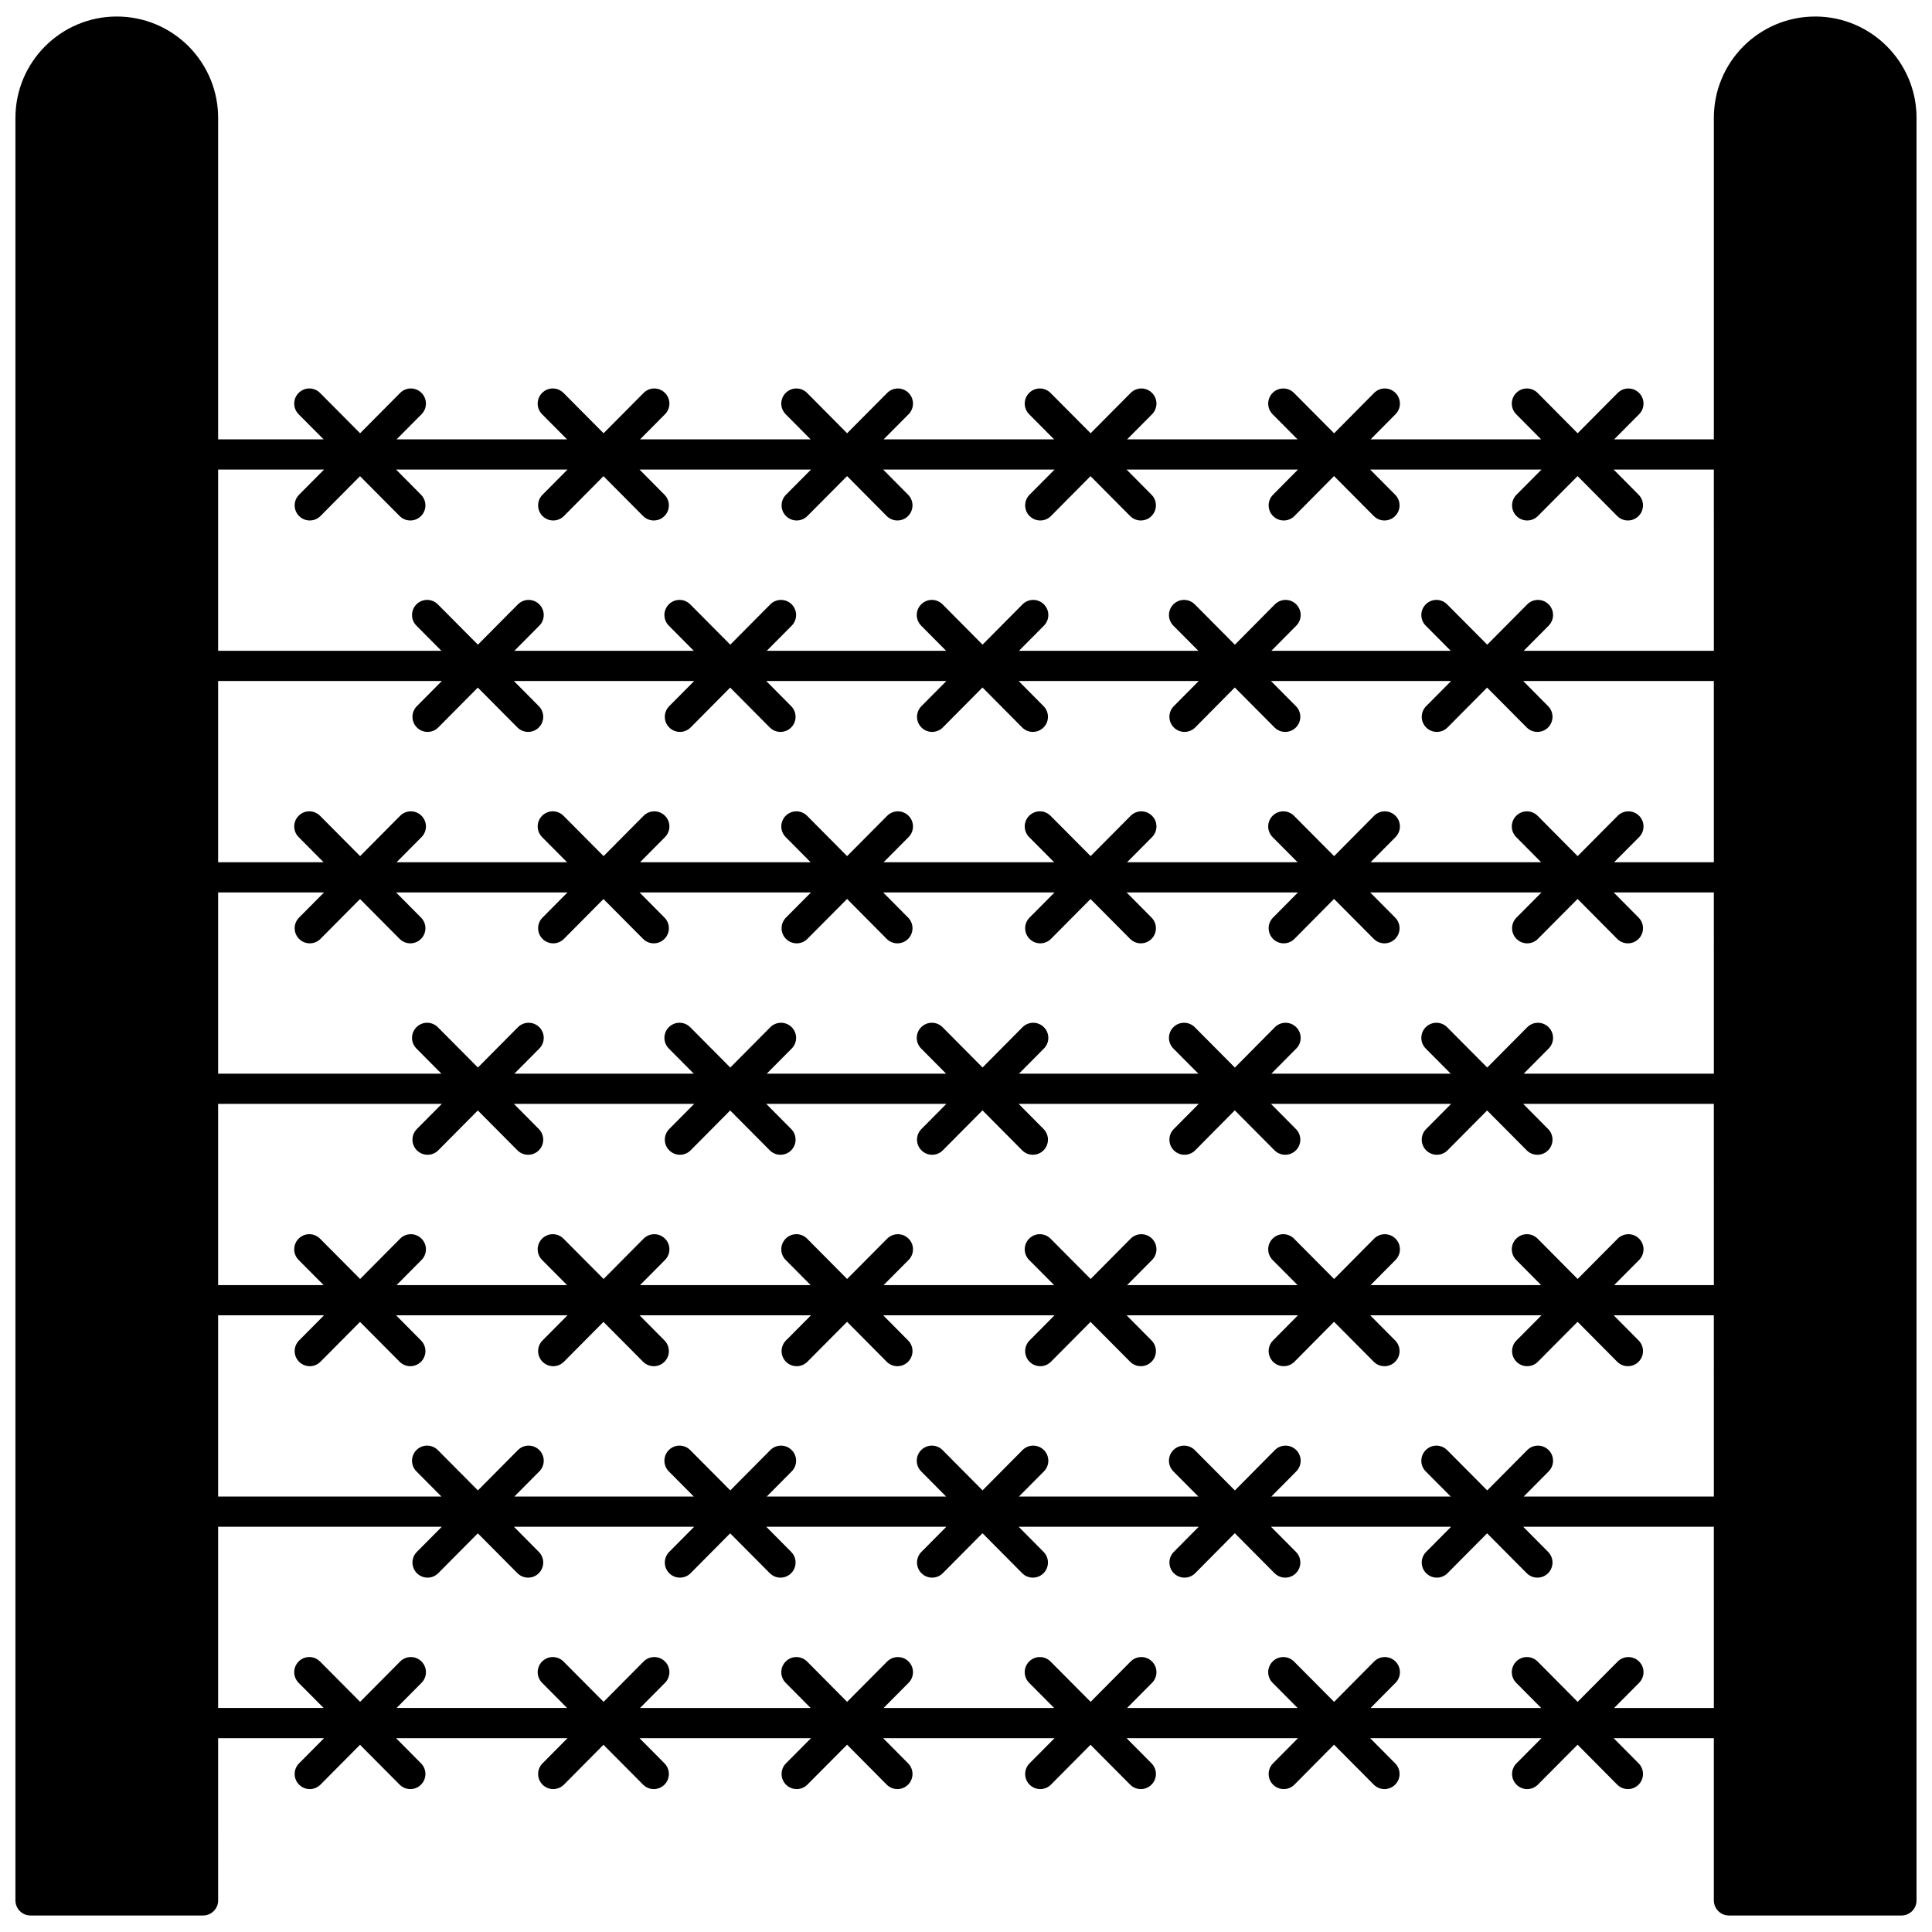 <?xml version="1.0" encoding="UTF-8"?>
<!-- Uploaded to: SVG Repo, www.svgrepo.com, Generator: SVG Repo Mixer Tools -->
<svg width="800px" height="800px" version="1.1" viewBox="144 144 512 512" xmlns="http://www.w3.org/2000/svg">
 <defs>
  <clipPath id="a">
   <path d="m148.09 148.09h503.81v503.81h-503.81z"/>
  </clipPath>
 </defs>
 <g clip-path="url(#a)">
  <path d="m625.05 148.38c-7.137 0-13.879 2.785-19.012 7.867-5.062 5.106-7.848 11.852-7.848 18.988v85.207h-26.434l6.625-6.664c1.562-1.57 1.555-4.098-0.016-5.66-1.57-1.562-4.098-1.551-5.66 0.016l-10.617 10.684-10.602-10.684c-1.562-1.57-4.09-1.582-5.66-0.016-1.57 1.562-1.578 4.09-0.016 5.66l6.609 6.664h-45.203l6.613-6.668c1.559-1.574 1.551-4.102-0.023-5.66-1.574-1.559-4.102-1.551-5.66 0.023l-10.594 10.688-10.625-10.691c-1.562-1.57-4.09-1.582-5.66-0.016-1.57 1.562-1.578 4.09-0.016 5.66l6.621 6.664h-45.184l6.621-6.668c1.559-1.574 1.551-4.102-0.023-5.66-1.574-1.559-4.102-1.551-5.66 0.023l-10.598 10.68-10.621-10.684c-1.562-1.57-4.09-1.582-5.66-0.016-1.57 1.562-1.578 4.09-0.016 5.66l6.625 6.664h-45.195l6.625-6.664c1.562-1.57 1.555-4.098-0.016-5.66-1.57-1.562-4.098-1.551-5.66 0.016l-10.617 10.684-10.602-10.684c-1.562-1.57-4.09-1.582-5.66-0.016-1.57 1.562-1.578 4.09-0.016 5.66l6.613 6.664h-45.211l6.621-6.668c1.559-1.574 1.551-4.102-0.023-5.66-1.574-1.559-4.102-1.551-5.66 0.023l-10.598 10.68-10.621-10.684c-1.562-1.57-4.09-1.582-5.66-0.016-1.57 1.562-1.578 4.09-0.016 5.66l6.621 6.664h-45.184l6.621-6.668c1.559-1.574 1.543-4.102-0.023-5.66-1.574-1.559-4.102-1.551-5.66 0.023l-10.598 10.68-10.621-10.684c-1.562-1.57-4.09-1.582-5.66-0.016-1.57 1.562-1.578 4.09-0.016 5.66l6.625 6.664h-27.957v-85.207c0-7.137-2.785-13.879-7.871-19.012-5.109-5.059-11.852-7.844-18.988-7.844-14.809 0-26.855 12.047-26.855 26.855v472.39c0 2.215 1.789 4.004 4.004 4.004h45.711c2.215 0 4.004-1.789 4.004-4.004l-0.004-42.984h28.066l-6.617 6.664c-1.562 1.57-1.555 4.102 0.016 5.66 0.781 0.777 1.801 1.164 2.82 1.164 1.027 0 2.059-0.395 2.836-1.18l10.48-10.562 10.496 10.562c0.781 0.785 1.809 1.18 2.836 1.18 1.02 0 2.043-0.387 2.82-1.164 1.57-1.559 1.578-4.09 0.016-5.66l-6.606-6.664h45.422l-6.617 6.664c-1.562 1.57-1.555 4.102 0.016 5.66 0.781 0.777 1.801 1.164 2.82 1.164 1.027 0 2.059-0.395 2.836-1.18l10.48-10.562 10.496 10.562c0.781 0.785 1.809 1.18 2.836 1.18 1.02 0 2.043-0.387 2.82-1.164 1.57-1.559 1.578-4.09 0.016-5.66l-6.609-6.664h45.434l-6.625 6.664c-1.562 1.57-1.555 4.102 0.016 5.66 0.781 0.777 1.801 1.164 2.82 1.164 1.027 0 2.059-0.395 2.836-1.18l10.52-10.582 10.496 10.578c0.781 0.789 1.809 1.184 2.84 1.184 1.02 0 2.039-0.387 2.816-1.16 1.57-1.559 1.582-4.086 0.023-5.66l-6.613-6.668h45.414l-6.617 6.664c-1.562 1.57-1.555 4.102 0.016 5.66 0.781 0.777 1.801 1.164 2.82 1.164 1.027 0 2.059-0.395 2.836-1.18l10.48-10.562 10.496 10.562c0.781 0.785 1.809 1.18 2.836 1.18 1.02 0 2.043-0.387 2.82-1.164 1.57-1.559 1.578-4.09 0.016-5.66l-6.606-6.664h45.414l-6.609 6.668c-1.559 1.574-1.543 4.102 0.023 5.66 0.781 0.773 1.797 1.16 2.816 1.16 1.031 0 2.062-0.395 2.84-1.184l10.488-10.586 10.527 10.59c0.781 0.785 1.809 1.18 2.836 1.18 1.02 0 2.043-0.387 2.82-1.164 1.57-1.559 1.578-4.09 0.016-5.66l-6.621-6.664h45.398l-6.625 6.664c-1.562 1.57-1.555 4.102 0.016 5.66 0.781 0.777 1.801 1.164 2.82 1.164 1.027 0 2.059-0.395 2.836-1.18l10.52-10.582 10.496 10.578c0.781 0.789 1.809 1.184 2.84 1.184 1.02 0 2.039-0.387 2.816-1.16 1.57-1.559 1.582-4.086 0.023-5.66l-6.613-6.668h26.547v42.984c0 2.215 1.789 4.004 4.004 4.004h45.711c2.215 0 4.004-1.789 4.004-4.004l-0.004-472.39c0-14.809-12.047-26.855-26.855-26.855zm-26.859 448.25h-26.434l6.625-6.664c1.562-1.57 1.555-4.098-0.016-5.66-1.57-1.562-4.098-1.551-5.66 0.016l-10.617 10.684-10.602-10.684c-1.562-1.57-4.09-1.582-5.66-0.016-1.57 1.562-1.578 4.09-0.016 5.66l6.617 6.664h-45.211l6.613-6.668c1.559-1.574 1.551-4.102-0.023-5.66-1.574-1.559-4.102-1.551-5.66 0.023l-10.594 10.688-10.625-10.691c-1.562-1.57-4.09-1.582-5.66-0.016-1.57 1.562-1.578 4.09-0.016 5.66l6.621 6.664h-45.184l6.621-6.668c1.559-1.574 1.551-4.102-0.023-5.66-1.574-1.559-4.102-1.551-5.66 0.023l-10.598 10.68-10.621-10.684c-1.562-1.57-4.09-1.582-5.66-0.016-1.57 1.562-1.578 4.09-0.016 5.66l6.625 6.664h-45.195l6.625-6.664c1.562-1.57 1.555-4.098-0.016-5.66-1.57-1.562-4.098-1.551-5.66 0.016l-10.617 10.684-10.602-10.684c-1.562-1.57-4.09-1.582-5.66-0.016-1.57 1.562-1.578 4.09-0.016 5.66l6.613 6.664h-45.211l6.621-6.668c1.559-1.574 1.551-4.102-0.023-5.66-1.574-1.559-4.102-1.551-5.66 0.023l-10.598 10.68-10.621-10.684c-1.562-1.57-4.09-1.582-5.66-0.016-1.57 1.562-1.578 4.09-0.016 5.66l6.621 6.664h-45.184l6.621-6.668c1.559-1.574 1.543-4.102-0.023-5.66-1.574-1.559-4.102-1.551-5.66 0.023l-10.598 10.68-10.621-10.684c-1.562-1.57-4.09-1.582-5.66-0.016-1.57 1.562-1.578 4.09-0.016 5.66l6.625 6.664h-27.957v-48.027h59.285l-6.617 6.664c-1.562 1.57-1.555 4.102 0.016 5.66 0.781 0.777 1.801 1.164 2.82 1.164 1.027 0 2.059-0.395 2.836-1.18l10.48-10.562 10.496 10.562c0.781 0.785 1.809 1.18 2.836 1.18 1.02 0 2.043-0.387 2.82-1.164 1.57-1.559 1.578-4.09 0.016-5.66l-6.609-6.664h47.781l-6.617 6.664c-1.562 1.57-1.555 4.102 0.016 5.66 0.781 0.777 1.801 1.164 2.82 1.164 1.027 0 2.059-0.395 2.836-1.18l10.48-10.562 10.496 10.562c0.781 0.785 1.809 1.18 2.836 1.18 1.02 0 2.043-0.387 2.82-1.164 1.57-1.559 1.578-4.09 0.016-5.66l-6.609-6.664h47.742l-6.617 6.664c-1.562 1.57-1.555 4.102 0.016 5.66 0.781 0.777 1.801 1.164 2.82 1.164 1.027 0 2.059-0.395 2.836-1.18l10.512-10.59 10.508 10.586c0.781 0.789 1.809 1.184 2.84 1.184 1.02 0 2.039-0.387 2.816-1.16 1.57-1.559 1.582-4.086 0.023-5.66l-6.606-6.668h47.727l-6.609 6.668c-1.559 1.574-1.543 4.102 0.023 5.66 0.781 0.773 1.797 1.16 2.816 1.16 1.031 0 2.062-0.395 2.84-1.184l10.488-10.586 10.527 10.59c0.781 0.785 1.809 1.18 2.836 1.18 1.02 0 2.043-0.387 2.82-1.164 1.57-1.559 1.578-4.09 0.016-5.66l-6.621-6.664h47.746l-6.617 6.664c-1.562 1.57-1.555 4.102 0.016 5.66 0.781 0.777 1.801 1.164 2.82 1.164 1.027 0 2.059-0.395 2.836-1.18l10.48-10.562 10.496 10.562c0.781 0.785 1.809 1.18 2.836 1.18 1.02 0 2.043-0.387 2.82-1.164 1.57-1.559 1.578-4.09 0.016-5.66l-6.606-6.664h50.527zm0-56.031h-50.398l6.621-6.668c1.559-1.574 1.551-4.102-0.023-5.66-1.578-1.559-4.106-1.551-5.66 0.023l-10.598 10.68-10.621-10.68c-1.562-1.57-4.09-1.582-5.66-0.016-1.57 1.559-1.578 4.09-0.016 5.66l6.625 6.66h-47.539l6.609-6.668c1.559-1.574 1.543-4.102-0.023-5.66-1.574-1.559-4.102-1.551-5.66 0.023l-10.59 10.688-10.625-10.691c-1.562-1.57-4.09-1.582-5.66-0.016-1.57 1.559-1.578 4.09-0.016 5.66l6.625 6.664h-47.547l6.621-6.668c1.559-1.574 1.551-4.102-0.023-5.66-1.574-1.559-4.102-1.551-5.66 0.023l-10.586 10.668-10.59-10.672c-1.562-1.57-4.09-1.582-5.66-0.016-1.57 1.559-1.578 4.09-0.016 5.66l6.613 6.664h-47.535l6.621-6.668c1.559-1.574 1.543-4.102-0.023-5.66-1.574-1.559-4.102-1.551-5.66 0.023l-10.598 10.68-10.617-10.684c-1.562-1.57-4.09-1.582-5.66-0.016-1.57 1.559-1.578 4.09-0.016 5.66l6.617 6.664h-47.547l6.621-6.668c1.559-1.574 1.551-4.102-0.023-5.66-1.578-1.559-4.106-1.551-5.66 0.023l-10.598 10.68-10.617-10.684c-1.562-1.57-4.09-1.582-5.66-0.016-1.57 1.559-1.578 4.09-0.016 5.66l6.621 6.664h-59.172v-48.027h28.066l-6.617 6.664c-1.562 1.57-1.555 4.102 0.016 5.66 0.781 0.777 1.801 1.164 2.82 1.164 1.027 0 2.059-0.395 2.836-1.18l10.48-10.562 10.496 10.562c0.781 0.785 1.809 1.18 2.836 1.18 1.02 0 2.043-0.387 2.82-1.164 1.57-1.559 1.578-4.09 0.016-5.66l-6.606-6.664h45.422l-6.617 6.664c-1.562 1.57-1.555 4.102 0.016 5.66 0.781 0.777 1.801 1.164 2.82 1.164 1.027 0 2.059-0.395 2.836-1.18l10.48-10.562 10.496 10.562c0.781 0.785 1.809 1.18 2.836 1.18 1.02 0 2.043-0.387 2.82-1.164 1.57-1.559 1.578-4.09 0.016-5.66l-6.609-6.664h45.434l-6.625 6.664c-1.562 1.57-1.555 4.102 0.016 5.66 0.781 0.777 1.801 1.164 2.82 1.164 1.027 0 2.059-0.395 2.836-1.18l10.52-10.582 10.496 10.578c0.781 0.789 1.809 1.184 2.84 1.184 1.02 0 2.039-0.387 2.816-1.16 1.57-1.559 1.582-4.086 0.023-5.66l-6.613-6.668h45.414l-6.617 6.664c-1.562 1.57-1.555 4.102 0.016 5.66 0.781 0.777 1.801 1.164 2.82 1.164 1.027 0 2.059-0.395 2.836-1.18l10.48-10.562 10.496 10.562c0.781 0.785 1.809 1.18 2.836 1.18 1.02 0 2.043-0.387 2.82-1.164 1.57-1.559 1.578-4.09 0.016-5.66l-6.606-6.664h45.414l-6.609 6.668c-1.559 1.574-1.543 4.102 0.023 5.66 0.781 0.773 1.797 1.16 2.816 1.16 1.031 0 2.062-0.395 2.84-1.184l10.488-10.586 10.527 10.59c0.781 0.785 1.809 1.18 2.836 1.18 1.02 0 2.043-0.387 2.82-1.164 1.57-1.559 1.578-4.09 0.016-5.66l-6.621-6.664h45.398l-6.625 6.664c-1.562 1.57-1.555 4.102 0.016 5.66 0.781 0.777 1.801 1.164 2.82 1.164 1.027 0 2.059-0.395 2.836-1.18l10.52-10.582 10.496 10.578c0.781 0.789 1.809 1.184 2.84 1.184 1.02 0 2.039-0.387 2.816-1.16 1.57-1.559 1.582-4.086 0.023-5.66l-6.613-6.668h26.547zm0-56.031h-26.434l6.625-6.664c1.562-1.57 1.555-4.098-0.016-5.66-1.57-1.562-4.098-1.551-5.66 0.016l-10.617 10.684-10.602-10.684c-1.562-1.57-4.09-1.582-5.66-0.016-1.57 1.562-1.578 4.09-0.016 5.66l6.609 6.664h-45.203l6.613-6.668c1.559-1.574 1.551-4.102-0.023-5.66-1.574-1.559-4.102-1.543-5.66 0.023l-10.594 10.688-10.625-10.691c-1.562-1.57-4.09-1.582-5.66-0.016-1.57 1.562-1.578 4.09-0.016 5.66l6.621 6.664h-45.184l6.621-6.668c1.559-1.574 1.551-4.102-0.023-5.66-1.574-1.559-4.102-1.543-5.66 0.023l-10.598 10.68-10.621-10.684c-1.562-1.57-4.09-1.582-5.66-0.016-1.57 1.562-1.578 4.09-0.016 5.66l6.625 6.664h-45.195l6.625-6.664c1.562-1.57 1.555-4.098-0.016-5.66-1.57-1.562-4.098-1.551-5.66 0.016l-10.617 10.684-10.602-10.684c-1.562-1.57-4.09-1.582-5.66-0.016-1.57 1.562-1.578 4.09-0.016 5.66l6.613 6.664h-45.211l6.621-6.668c1.559-1.574 1.551-4.102-0.023-5.66-1.574-1.559-4.102-1.543-5.66 0.023l-10.598 10.68-10.621-10.684c-1.562-1.57-4.09-1.582-5.66-0.016-1.57 1.562-1.578 4.09-0.016 5.66l6.621 6.664h-45.184l6.621-6.668c1.559-1.574 1.543-4.102-0.023-5.66-1.574-1.559-4.102-1.543-5.66 0.023l-10.598 10.68-10.621-10.684c-1.562-1.57-4.09-1.582-5.66-0.016-1.57 1.562-1.578 4.09-0.016 5.66l6.625 6.664h-27.957v-48.027h59.285l-6.617 6.664c-1.562 1.57-1.555 4.102 0.016 5.66 0.781 0.777 1.801 1.164 2.82 1.164 1.027 0 2.059-0.395 2.836-1.18l10.48-10.562 10.496 10.562c0.781 0.785 1.809 1.18 2.836 1.18 1.02 0 2.043-0.387 2.82-1.164 1.57-1.559 1.578-4.09 0.016-5.66l-6.609-6.664h47.781l-6.617 6.664c-1.562 1.57-1.555 4.102 0.016 5.66 0.781 0.777 1.801 1.164 2.82 1.164 1.027 0 2.059-0.395 2.836-1.18l10.48-10.562 10.496 10.562c0.781 0.785 1.809 1.18 2.836 1.18 1.02 0 2.043-0.387 2.82-1.164 1.57-1.559 1.578-4.09 0.016-5.66l-6.609-6.664h47.742l-6.617 6.664c-1.562 1.57-1.555 4.102 0.016 5.66 0.781 0.777 1.801 1.164 2.82 1.164 1.027 0 2.059-0.395 2.836-1.18l10.512-10.59 10.508 10.586c0.781 0.789 1.809 1.184 2.84 1.184 1.02 0 2.039-0.387 2.816-1.16 1.57-1.559 1.582-4.086 0.023-5.66l-6.606-6.668h47.727l-6.613 6.668c-1.559 1.574-1.543 4.102 0.023 5.66 0.781 0.773 1.797 1.16 2.816 1.16 1.031 0 2.062-0.395 2.84-1.184l10.488-10.586 10.527 10.59c0.781 0.785 1.809 1.18 2.836 1.18 1.02 0 2.043-0.387 2.82-1.164 1.57-1.559 1.578-4.09 0.016-5.66l-6.617-6.664h47.746l-6.617 6.664c-1.562 1.57-1.555 4.102 0.016 5.66 0.781 0.777 1.801 1.164 2.82 1.164 1.027 0 2.059-0.395 2.836-1.18l10.48-10.562 10.496 10.562c0.781 0.785 1.809 1.18 2.836 1.18 1.02 0 2.043-0.387 2.82-1.164 1.57-1.559 1.578-4.09 0.016-5.66l-6.606-6.664h50.527zm0-56.031h-50.398l6.621-6.668c1.559-1.574 1.551-4.102-0.023-5.66-1.578-1.562-4.106-1.543-5.66 0.023l-10.598 10.68-10.621-10.684c-1.562-1.57-4.09-1.582-5.66-0.016-1.57 1.559-1.578 4.09-0.016 5.66l6.625 6.664h-47.539l6.609-6.668c1.559-1.574 1.543-4.102-0.023-5.66-1.574-1.562-4.102-1.543-5.66 0.023l-10.59 10.688-10.625-10.691c-1.562-1.57-4.09-1.582-5.66-0.016-1.57 1.559-1.578 4.09-0.016 5.66l6.625 6.664h-47.547l6.621-6.668c1.559-1.574 1.551-4.102-0.023-5.66-1.574-1.562-4.102-1.543-5.66 0.023l-10.586 10.668-10.59-10.672c-1.562-1.57-4.09-1.582-5.66-0.016-1.57 1.559-1.578 4.09-0.016 5.66l6.613 6.664h-47.535l6.621-6.668c1.559-1.574 1.543-4.102-0.023-5.66-1.574-1.562-4.102-1.543-5.66 0.023l-10.598 10.68-10.617-10.684c-1.562-1.57-4.09-1.582-5.66-0.016-1.57 1.559-1.578 4.09-0.016 5.66l6.617 6.664h-47.547l6.621-6.668c1.559-1.574 1.551-4.102-0.023-5.66-1.578-1.562-4.106-1.543-5.66 0.023l-10.598 10.68-10.617-10.684c-1.562-1.57-4.09-1.582-5.66-0.016-1.57 1.559-1.578 4.09-0.016 5.66l6.621 6.664h-59.172v-48.027h28.066l-6.617 6.664c-1.562 1.57-1.555 4.102 0.016 5.66 0.781 0.777 1.801 1.164 2.82 1.164 1.027 0 2.059-0.395 2.836-1.18l10.48-10.562 10.496 10.562c0.781 0.785 1.809 1.18 2.836 1.18 1.02 0 2.043-0.387 2.82-1.164 1.57-1.559 1.578-4.09 0.016-5.66l-6.606-6.664h45.422l-6.617 6.664c-1.562 1.57-1.555 4.102 0.016 5.66 0.781 0.777 1.801 1.164 2.82 1.164 1.027 0 2.059-0.395 2.836-1.18l10.48-10.562 10.496 10.562c0.781 0.785 1.809 1.18 2.836 1.18 1.02 0 2.043-0.387 2.82-1.164 1.57-1.559 1.578-4.09 0.016-5.66l-6.609-6.664h45.434l-6.625 6.664c-1.562 1.57-1.555 4.102 0.016 5.66 0.781 0.777 1.801 1.164 2.82 1.164 1.027 0 2.059-0.395 2.836-1.18l10.52-10.582 10.496 10.578c0.781 0.789 1.809 1.184 2.84 1.184 1.02 0 2.039-0.387 2.816-1.16 1.57-1.559 1.582-4.086 0.023-5.66l-6.613-6.668h45.414l-6.617 6.664c-1.562 1.57-1.555 4.102 0.016 5.66 0.781 0.777 1.801 1.164 2.82 1.164 1.027 0 2.059-0.395 2.836-1.18l10.48-10.562 10.496 10.562c0.781 0.785 1.809 1.18 2.836 1.18 1.02 0 2.043-0.387 2.82-1.164 1.57-1.559 1.578-4.09 0.016-5.66l-6.606-6.664h45.414l-6.609 6.668c-1.559 1.574-1.543 4.102 0.023 5.66 0.781 0.773 1.797 1.16 2.816 1.16 1.031 0 2.062-0.395 2.84-1.184l10.488-10.586 10.527 10.59c0.781 0.785 1.809 1.18 2.836 1.18 1.02 0 2.043-0.387 2.82-1.164 1.57-1.559 1.578-4.09 0.016-5.66l-6.621-6.664h45.398l-6.625 6.664c-1.562 1.57-1.555 4.102 0.016 5.66 0.781 0.777 1.801 1.164 2.82 1.164 1.027 0 2.059-0.395 2.836-1.18l10.52-10.582 10.496 10.578c0.781 0.789 1.809 1.184 2.84 1.184 1.02 0 2.039-0.387 2.816-1.16 1.57-1.559 1.582-4.086 0.023-5.66l-6.613-6.668h26.547zm0-56.031h-26.434l6.625-6.664c1.562-1.57 1.555-4.098-0.016-5.66-1.57-1.562-4.098-1.551-5.66 0.016l-10.617 10.684-10.602-10.684c-1.562-1.57-4.09-1.582-5.66-0.016-1.57 1.562-1.578 4.09-0.016 5.66l6.609 6.664h-45.203l6.613-6.668c1.559-1.574 1.551-4.102-0.023-5.66-1.574-1.562-4.102-1.543-5.66 0.023l-10.594 10.688-10.625-10.691c-1.562-1.57-4.09-1.582-5.66-0.016-1.57 1.562-1.578 4.09-0.016 5.66l6.621 6.664h-45.184l6.621-6.668c1.559-1.574 1.551-4.102-0.023-5.66-1.574-1.562-4.102-1.543-5.66 0.023l-10.598 10.68-10.621-10.684c-1.562-1.57-4.09-1.582-5.66-0.016-1.57 1.562-1.578 4.09-0.016 5.66l6.625 6.664h-45.195l6.625-6.664c1.562-1.57 1.555-4.098-0.016-5.66-1.57-1.562-4.098-1.551-5.66 0.016l-10.617 10.684-10.602-10.684c-1.562-1.57-4.09-1.582-5.66-0.016-1.57 1.562-1.578 4.09-0.016 5.66l6.613 6.664h-45.211l6.621-6.668c1.559-1.574 1.551-4.102-0.023-5.66-1.574-1.562-4.102-1.543-5.66 0.023l-10.598 10.68-10.621-10.684c-1.562-1.57-4.09-1.582-5.66-0.016-1.57 1.562-1.578 4.09-0.016 5.66l6.621 6.664h-45.184l6.621-6.668c1.559-1.574 1.543-4.102-0.023-5.66-1.574-1.562-4.102-1.543-5.66 0.023l-10.598 10.68-10.621-10.684c-1.562-1.57-4.09-1.582-5.66-0.016-1.57 1.562-1.578 4.09-0.016 5.66l6.625 6.664h-27.957v-48.027h59.285l-6.617 6.664c-1.562 1.57-1.555 4.102 0.016 5.66 0.781 0.777 1.801 1.164 2.82 1.164 1.027 0 2.059-0.395 2.836-1.18l10.48-10.562 10.496 10.562c0.781 0.785 1.809 1.18 2.836 1.18 1.02 0 2.043-0.387 2.82-1.164 1.57-1.559 1.578-4.09 0.016-5.66l-6.609-6.664h47.781l-6.617 6.664c-1.562 1.57-1.555 4.102 0.016 5.66 0.781 0.777 1.801 1.164 2.82 1.164 1.027 0 2.059-0.395 2.836-1.18l10.48-10.562 10.496 10.562c0.781 0.785 1.809 1.18 2.836 1.18 1.02 0 2.043-0.387 2.82-1.164 1.57-1.559 1.578-4.09 0.016-5.66l-6.609-6.664h47.742l-6.617 6.664c-1.562 1.57-1.555 4.102 0.016 5.66 0.781 0.777 1.801 1.164 2.82 1.164 1.027 0 2.059-0.395 2.836-1.18l10.512-10.59 10.508 10.586c0.781 0.789 1.809 1.184 2.84 1.184 1.02 0 2.039-0.387 2.816-1.16 1.57-1.559 1.582-4.086 0.023-5.66l-6.606-6.668h47.727l-6.613 6.668c-1.559 1.574-1.543 4.102 0.023 5.66 0.781 0.773 1.797 1.16 2.816 1.16 1.031 0 2.062-0.395 2.84-1.184l10.488-10.586 10.527 10.59c0.781 0.785 1.809 1.18 2.836 1.18 1.02 0 2.043-0.387 2.82-1.164 1.57-1.559 1.578-4.09 0.016-5.66l-6.617-6.664h47.746l-6.617 6.664c-1.562 1.57-1.555 4.102 0.016 5.66 0.781 0.777 1.801 1.164 2.82 1.164 1.027 0 2.059-0.395 2.836-1.18l10.48-10.562 10.496 10.562c0.781 0.785 1.809 1.18 2.836 1.18 1.02 0 2.043-0.387 2.82-1.164 1.57-1.559 1.578-4.09 0.016-5.66l-6.606-6.664h50.527zm0-56.031h-50.398l6.621-6.668c1.559-1.574 1.551-4.102-0.023-5.66-1.578-1.562-4.106-1.543-5.66 0.023l-10.598 10.68-10.621-10.684c-1.562-1.57-4.09-1.582-5.66-0.016-1.57 1.559-1.578 4.09-0.016 5.66l6.625 6.664h-47.539l6.609-6.668c1.559-1.574 1.543-4.102-0.023-5.66-1.574-1.562-4.102-1.543-5.66 0.023l-10.59 10.688-10.625-10.691c-1.562-1.57-4.09-1.582-5.66-0.016-1.57 1.559-1.578 4.09-0.016 5.66l6.625 6.664h-47.547l6.621-6.668c1.559-1.574 1.551-4.102-0.023-5.66-1.574-1.562-4.102-1.543-5.66 0.023l-10.586 10.668-10.59-10.672c-1.562-1.57-4.09-1.582-5.66-0.016-1.57 1.559-1.578 4.09-0.016 5.66l6.613 6.664h-47.535l6.621-6.668c1.559-1.574 1.543-4.102-0.023-5.66-1.574-1.562-4.102-1.543-5.66 0.023l-10.598 10.68-10.617-10.684c-1.562-1.57-4.09-1.582-5.66-0.016-1.57 1.559-1.578 4.09-0.016 5.66l6.617 6.664h-47.547l6.621-6.668c1.559-1.574 1.551-4.102-0.023-5.66-1.578-1.562-4.106-1.543-5.66 0.023l-10.598 10.68-10.617-10.684c-1.562-1.57-4.09-1.582-5.66-0.016-1.57 1.559-1.578 4.09-0.016 5.66l6.621 6.664h-59.172v-48.027h28.066l-6.617 6.664c-1.562 1.57-1.555 4.102 0.016 5.66 0.781 0.777 1.801 1.164 2.82 1.164 1.027 0 2.059-0.395 2.836-1.18l10.48-10.562 10.496 10.562c0.781 0.785 1.809 1.18 2.836 1.18 1.02 0 2.043-0.387 2.82-1.164 1.57-1.559 1.578-4.09 0.016-5.66l-6.606-6.664h45.422l-6.617 6.664c-1.562 1.57-1.555 4.102 0.016 5.66 0.781 0.777 1.801 1.164 2.82 1.164 1.027 0 2.059-0.395 2.836-1.18l10.48-10.562 10.496 10.562c0.781 0.785 1.809 1.18 2.836 1.18 1.02 0 2.043-0.387 2.82-1.164 1.57-1.559 1.578-4.09 0.016-5.66l-6.609-6.664h45.434l-6.625 6.664c-1.562 1.57-1.555 4.102 0.016 5.66 0.781 0.777 1.801 1.164 2.82 1.164 1.027 0 2.059-0.395 2.836-1.18l10.52-10.582 10.496 10.578c0.781 0.789 1.809 1.184 2.84 1.184 1.02 0 2.039-0.387 2.816-1.16 1.57-1.559 1.582-4.086 0.023-5.66l-6.613-6.668h45.414l-6.617 6.664c-1.562 1.57-1.555 4.102 0.016 5.66 0.781 0.777 1.801 1.164 2.82 1.164 1.027 0 2.059-0.395 2.836-1.18l10.48-10.562 10.496 10.562c0.781 0.785 1.809 1.18 2.836 1.18 1.02 0 2.043-0.387 2.82-1.164 1.57-1.559 1.578-4.09 0.016-5.66l-6.606-6.664h45.414l-6.609 6.668c-1.559 1.574-1.543 4.102 0.023 5.66 0.781 0.773 1.797 1.16 2.816 1.16 1.031 0 2.062-0.395 2.84-1.184l10.488-10.586 10.527 10.59c0.781 0.785 1.809 1.18 2.836 1.18 1.02 0 2.043-0.387 2.82-1.164 1.57-1.559 1.578-4.09 0.016-5.66l-6.621-6.664h45.398l-6.625 6.664c-1.562 1.57-1.555 4.102 0.016 5.66 0.781 0.777 1.801 1.164 2.82 1.164 1.027 0 2.059-0.395 2.836-1.18l10.52-10.582 10.496 10.578c0.781 0.789 1.809 1.184 2.84 1.184 1.02 0 2.039-0.387 2.816-1.16 1.57-1.559 1.582-4.086 0.023-5.66l-6.613-6.668h26.547z"/>
 </g>
</svg>